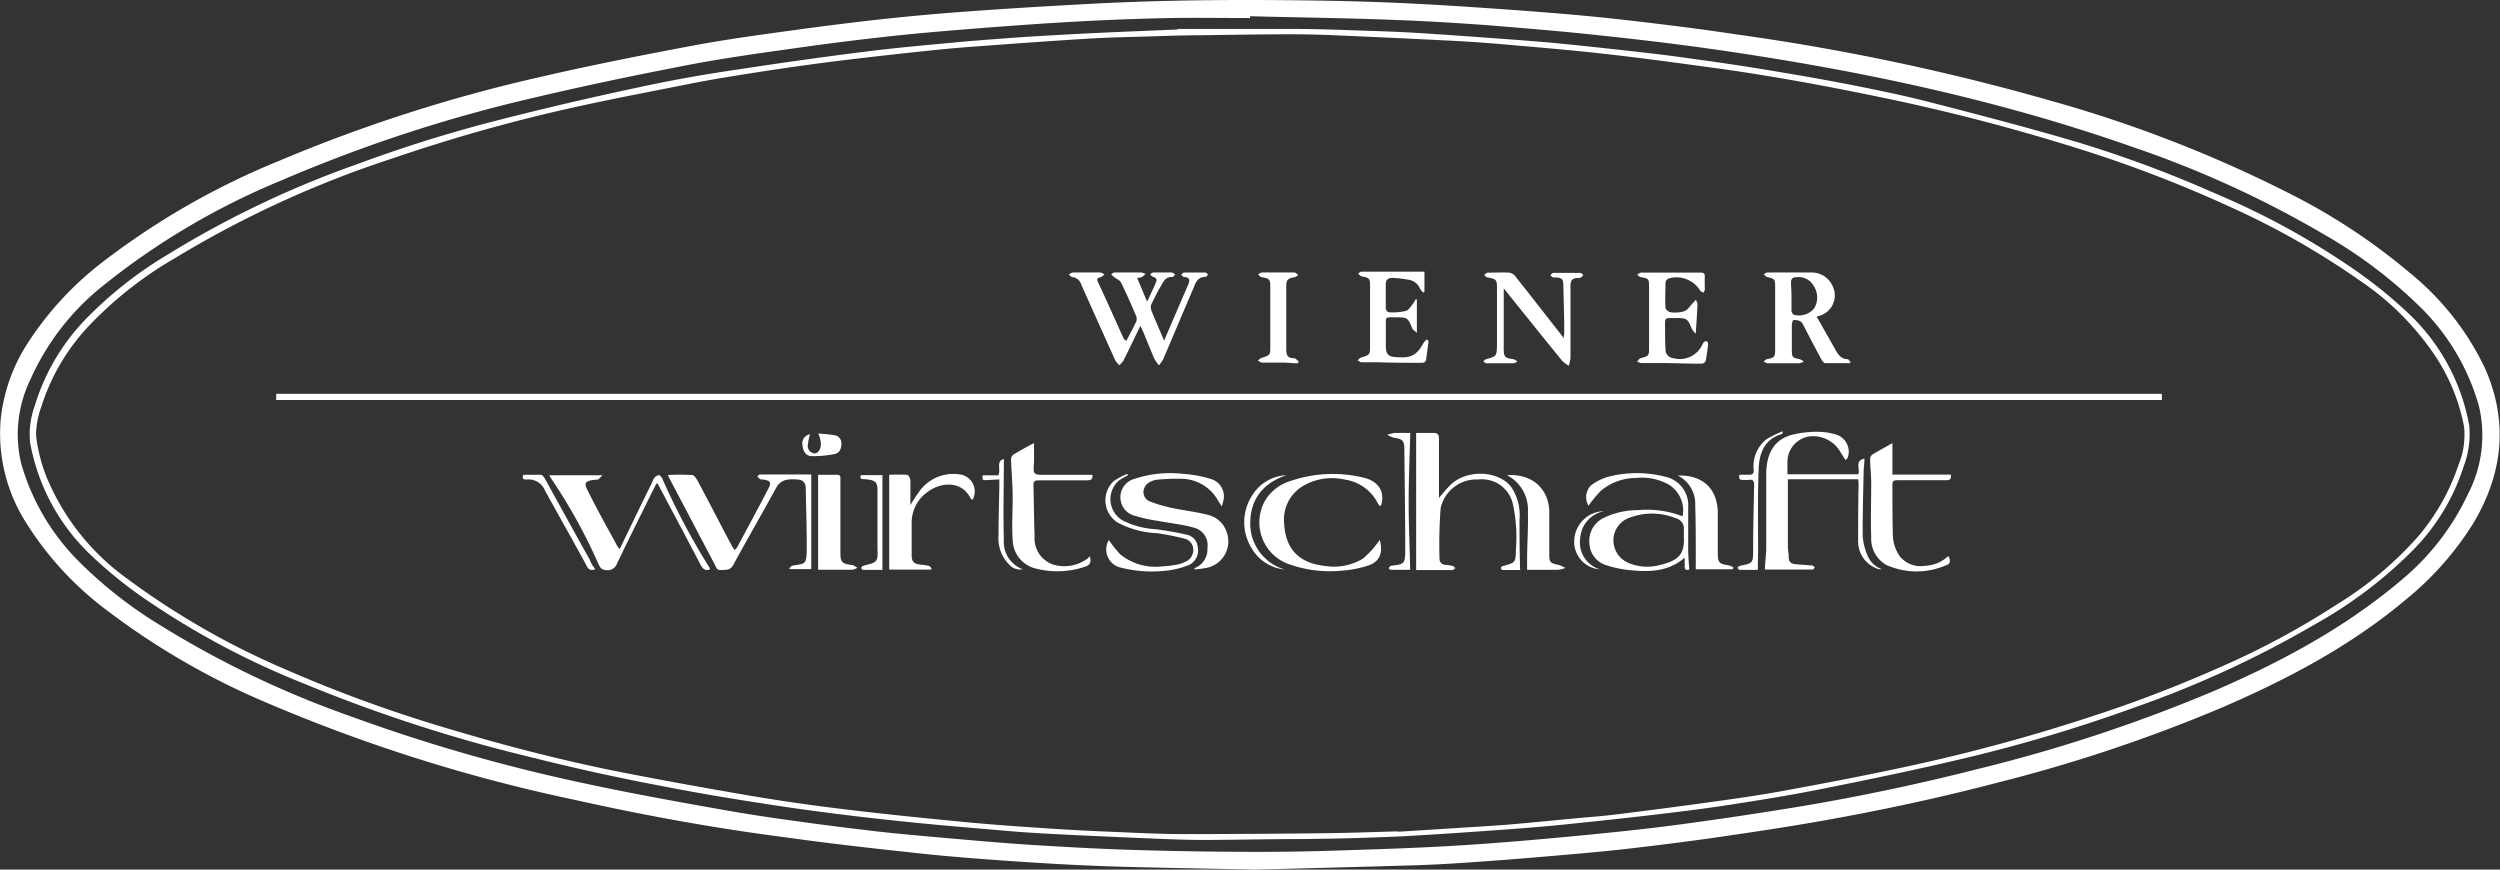 <svg xmlns="http://www.w3.org/2000/svg" viewBox="0 0 277.16 96.41"><rect x="0" y="0" width="277.16" height="96.41" fill="#333333" stroke="none"/><g id="Layer_2" data-name="Layer 2"><g id="Layer_1-2" data-name="Layer 1"><path d="M139.24,96.41c-5.93-.13-11.19-.2-16.44-.37-3.74-.13-7.47-.35-11.2-.61s-7.52-.56-11.27-1c-4.52-.48-9-1-13.54-1.64-7.72-1-15.39-2.4-23-4.1A182.4,182.4,0,0,1,29.36,77.82a81.73,81.73,0,0,1-17.5-10.15,35.81,35.81,0,0,1-9.14-10A18.38,18.38,0,0,1,.07,46.58,19.13,19.13,0,0,1,3.1,38a35.85,35.85,0,0,1,8.34-9A84,84,0,0,1,30.9,17.85,172.28,172.28,0,0,1,60,8.51c5.58-1.29,11.21-2.4,16.85-3.46,3.75-.7,7.55-1.21,11.34-1.73,3.5-.48,7-.92,10.51-1.29,3.31-.35,6.63-.63,10-.86C112.78.88,116.87.64,121,.42c9-.48,18.1-.49,27.16-.32,3.28.07,6.55.19,9.83.37,4,.22,8,.5,12,.8,3.2.25,6.41.52,9.6.88,4.27.49,8.55,1,12.81,1.65a253.33,253.33,0,0,1,35.21,7.44A144.06,144.06,0,0,1,254,21.54a68.16,68.16,0,0,1,13.25,8.78,30.53,30.53,0,0,1,8.23,10.47c2.66,6,2,11.78-1.34,17.32a34.28,34.28,0,0,1-7.5,8.43c-6.07,5.09-13,8.74-20.21,11.86a170.9,170.9,0,0,1-24.72,8.3c-6.47,1.7-13,3.11-19.6,4.28-3.88.69-7.78,1.27-11.69,1.84-3.35.48-6.71.9-10.08,1.29-2.62.3-5.24.52-7.87.75-2.9.25-5.8.49-8.71.69-2.21.16-4.43.3-6.64.37C151,96.11,144.77,96.26,139.24,96.41ZM138.58,1.8V2c-3,0-5.92-.05-8.88,0-3.38.07-6.76.19-10.13.38-3.92.21-7.85.5-11.77.81-3.16.25-6.33.52-9.48.87q-5.11.56-10.2,1.29c-4,.56-7.9,1.1-11.81,1.85C70.51,8.32,64.71,9.52,59,10.88A164.29,164.29,0,0,0,31.2,20,80.24,80.24,0,0,0,11.28,31.79,27.63,27.63,0,0,0,3.36,42.1a13.86,13.86,0,0,0-1,9.32,25.06,25.06,0,0,0,6.5,10.94,47.84,47.84,0,0,0,8.65,6.8A108.16,108.16,0,0,0,38.84,79.4a190.85,190.85,0,0,0,25.23,7.29c5.17,1.13,10.39,2.08,15.59,3,3,.55,6.06,1,9.1,1.41,2.61.37,5.22.69,7.83,1s5.08.52,7.63.75c3.32.29,6.64.59,10,.81,3.81.24,7.63.45,11.44.57,4.84.14,9.67.22,14.51.21,4.16,0,8.32-.15,12.47-.29,3.52-.12,7-.27,10.54-.51,4.16-.28,8.32-.65,12.47-1.05,3.67-.36,7.34-.74,11-1.24,4.44-.6,8.88-1.27,13.29-2q9.9-1.68,19.63-4.17a172.92,172.92,0,0,0,26.05-8.65c7.39-3.2,14.45-7,20.62-12.23a27.58,27.58,0,0,0,7.38-9.55,14.11,14.11,0,0,0,1.2-9.75,24.78,24.78,0,0,0-6.36-10.82A51.94,51.94,0,0,0,257.67,26a115.17,115.17,0,0,0-21.28-9.72c-15.26-5.37-31-8.63-47-10.9-4.28-.6-8.58-1.1-12.89-1.55-3.69-.39-7.39-.69-11.09-1-3.51-.26-7-.48-10.53-.61C149.45,2,144,1.94,138.58,1.8Z" style="fill:#fff"/><path d="M130.52,3.21c4.32,0,8.64,0,12.95,0,3,0,6,.14,9,.23,1.71.06,3.42.13,5.13.24,2.82.18,5.63.38,8.45.59,2.06.15,4.13.3,6.19.49,2.61.25,5.21.53,7.82.82,2.05.23,4.11.46,6.16.74,2.83.39,5.67.78,8.49,1.24,3.38.55,6.74,1.12,10.1,1.77,3.06.6,6.12,1.22,9.14,2,5.45,1.4,10.9,2.82,16.29,4.41a131.76,131.76,0,0,1,15.36,5.71,85.12,85.12,0,0,1,14.77,8,50.79,50.79,0,0,1,6.5,5.16,22.57,22.57,0,0,1,6.88,12.58,10.06,10.06,0,0,1-.62,4.52,23.26,23.26,0,0,1-5.44,9.1,48.53,48.53,0,0,1-10.9,8.32,114.41,114.41,0,0,1-20,9.25,170.8,170.8,0,0,1-18.89,5.66c-5.3,1.26-10.63,2.37-16,3.44-3.49.7-7,1.26-10.51,1.8-2.81.43-5.64.77-8.46,1.1-3.34.39-6.68.74-10,1.08q-2.91.28-5.82.49c-3.43.25-6.87.49-10.3.69-2.07.13-4.15.19-6.22.26s-4.11.09-6.16.12c-3.64,0-7.27.09-10.91.1-1.71,0-3.43-.06-5.14-.13q-5.14-.21-10.27-.46c-2-.1-3.9-.2-5.85-.36-4.43-.38-8.87-.74-13.3-1.22-4.13-.44-8.25-.95-12.36-1.56-4.5-.68-9-1.41-13.45-2.29Q66.08,85.76,59.07,84a170.6,170.6,0,0,1-25.51-8.27,89.45,89.45,0,0,1-17-9,48.45,48.45,0,0,1-6.39-5.1A22.71,22.71,0,0,1,3.33,49a9.26,9.26,0,0,1,.52-4,23.67,23.67,0,0,1,5.6-9.56,44.43,44.43,0,0,1,9.23-7.27,109.4,109.4,0,0,1,21-10A155,155,0,0,1,55,13.38q7.8-2,15.68-3.67c3.66-.8,7.36-1.46,11.07-2C86.4,7,91.11,6.33,95.83,5.74c3.21-.41,6.43-.7,9.66-1,2.39-.23,4.8-.4,7.2-.58,2-.14,4-.25,6-.36,1.79-.1,3.58-.18,5.37-.26l6.51-.27Zm24.48,89,6.53-.41c1.93-.13,3.86-.23,5.79-.39,2.47-.21,4.94-.46,7.41-.69,1.4-.13,2.81-.23,4.21-.4,3.31-.41,6.62-.83,9.92-1.29,3-.41,5.94-.82,8.89-1.36,4.65-.85,9.29-1.74,13.9-2.74a201.24,201.24,0,0,0,20.45-5.57,145,145,0,0,0,14.18-5.46A88.36,88.36,0,0,0,259.09,67,39.62,39.62,0,0,0,268,59.57a23.93,23.93,0,0,0,4.55-8,8.79,8.79,0,0,0,.63-4.24,21.4,21.4,0,0,0-3.09-7.7,30.56,30.56,0,0,0-8.45-8.51A87.51,87.51,0,0,0,247.38,23a142.69,142.69,0,0,0-17.52-6.7,223.73,223.73,0,0,0-22.24-5.7c-5.94-1.22-11.89-2.3-17.88-3.11-4-.55-8-1.09-11.94-1.53s-7.75-.75-11.63-1.09c-1.78-.15-3.57-.27-5.35-.36q-6.18-.31-12.36-.58c-1.74-.08-3.47-.13-5.21-.13-3.41,0-6.83.06-10.24.11-1.76,0-3.51.06-5.27.12-2.35.07-4.71.11-7,.25-4,.24-8,.53-12,.83-1.84.13-3.68.28-5.52.48q-4.83.5-9.64,1.08c-2.63.32-5.24.68-7.86,1.07-2.92.45-5.84.89-8.74,1.45-5,1-9.94,1.92-14.86,3.05a189,189,0,0,0-18.66,5.34,115.65,115.65,0,0,0-24,11,42.61,42.61,0,0,0-9.89,7.85,23.28,23.28,0,0,0-5,8.7A9,9,0,0,0,4,48.29a17.91,17.91,0,0,0,1.12,4.49A26.13,26.13,0,0,0,14,64.08,86.45,86.45,0,0,0,31.62,74.2a154.79,154.79,0,0,0,18.47,6.7c5.8,1.73,11.66,3.25,17.59,4.47,5,1,10.14,1.93,15.22,2.8q5.25.89,10.55,1.53c4.51.55,9,1,13.57,1.44,3.12.3,6.26.51,9.4.72q3.57.23,7.15.37c2.43.1,4.86.23,7.29.24q8.12,0,16.24-.1C149.83,92.34,152.56,92.23,155,92.17Z" style="fill:#fff"/><path d="M30.65,44.34h209v-.67h-209Z" style="fill:#fff"/><path d="M30.65,44.34l0-.67h209v.67Z" style="fill:#fff"/><path d="M124.86,37.81c.39-.75.77-1.43,1.09-2.13a.84.84,0,0,0,0-.66c-.53-1.25-1.07-2.49-1.67-3.7-.14-.27-.53-.41-.79-.62-.11-.09-.21-.2-.31-.29.13-.07.25-.2.37-.2q1.5,0,3,0a1.38,1.38,0,0,1,.45.17,3.36,3.36,0,0,1-.41.34,2.52,2.52,0,0,1-.52.09l1.1,2.63c.39-.82.72-1.49,1-2.17.15-.35-.06-.5-.37-.6-.12,0-.2-.18-.3-.27.12-.07.25-.19.38-.19.68,0,1.36,0,2,0,.14,0,.28.14.42.22-.11.1-.23.29-.33.28-.8-.05-1,.56-1.33,1.1s-.66,1.27-1,1.92a1,1,0,0,0,0,.67c.43,1.09.91,2.16,1.42,3.36l1.09-2.55,1.56-3.61c.21-.48.26-.85-.44-.89-.11,0-.22-.17-.33-.26.12-.08.23-.23.34-.24q1.17,0,2.34,0c.1,0,.2.13.31.21-.08.09-.17.27-.24.27-1,0-1.16.74-1.43,1.38-1.11,2.57-2.19,5.16-3.29,7.73a5.13,5.13,0,0,1-.48.7,4.49,4.49,0,0,1-.49-.68c-.44-1-.85-2.06-1.28-3.08-.07-.18-.17-.35-.3-.61-.64,1.33-1.24,2.58-1.86,3.83a2.93,2.93,0,0,1-.47.53,3,3,0,0,1-.46-.57q-1.89-4.19-3.76-8.38a1.15,1.15,0,0,0-1-.82c-.13,0-.25-.19-.38-.3.16-.07.32-.21.48-.21,1,0,2,0,3,0,.16,0,.32.14.48.21-.14.11-.27.28-.43.31-.33.07-.47.17-.3.53,1,2.11,1.92,4.23,2.89,6.35C124.72,37.66,124.77,37.69,124.86,37.81Z" style="fill:#fff"/><path d="M204.6,51l-.59-.93a3.48,3.48,0,0,0-3.58-1.66,2.87,2.87,0,0,0-2.27,2.91c0,.4,0,.8,0,1.26H206c.28-.56-.44-1.5.7-1.74,0,.5-.08,1-.09,1.48-.05,2.38-.12,4.75-.1,7.13a6.6,6.6,0,0,0,.5,2.07,2.73,2.73,0,0,0,1.61,1.58,1.31,1.31,0,0,1-.34,0A3.21,3.21,0,0,1,206,60c0-2,0-4.08.05-6.12a6.3,6.3,0,0,0-.05-.75h-7.79c0,.22,0,.41,0,.61q0,3.42,0,6.84c0,.39.1.79.09,1.19,0,.59.35.75.82.79s1.2.08,1.79.14c.11,0,.2.13.29.2-.08.09-.16.24-.24.24-1.74,0-3.47,0-5.29,0,0-.8.13-1.53.14-2.26,0-2.82,0-5.64,0-8.46.06-2.15.86-3.65,2.79-4.2a11.72,11.72,0,0,1,2.89-.35,7.26,7.26,0,0,1,2.12.32,2,2,0,0,1,1.25,2.51C204.82,50.82,204.73,50.88,204.6,51Z" style="fill:#fff"/><path d="M157,48c.61,0,1.28,0,2,0,.43,0,.54.28.53.69,0,1.94,0,3.88,0,5.82v.7a19.33,19.33,0,0,1,1.3-1.48c1.81-1.71,5.25-1.58,6.69.23a5.62,5.62,0,0,1,.94,3.63c0,1.84,0,3.67.07,5.6-.58,0-1.27,0-1.95,0a.28.28,0,0,1-.19-.23.33.33,0,0,1,.22-.21c1.4-.37,1.42-.37,1.45-1.82a17.37,17.37,0,0,0-.3-4.88,3.52,3.52,0,0,0-3.9-2.89,4.05,4.05,0,0,0-4.15,3.21,54.12,54.12,0,0,0-.12,5.56.66.66,0,0,0,.68.69,4.64,4.64,0,0,1,.76.12,1.21,1.21,0,0,1,.32.25c-.12.07-.23.21-.35.21H157Z" style="fill:#fff"/><path d="M201.4,35.1l2.06,3.63c.31.55.63,1.08,1.38,1.09.1,0,.2.19.31.29l-.07.15c-.91,0-1.82,0-2.73,0-.14,0-.31-.22-.4-.38-.69-1.26-1.35-2.53-2-3.79a1.14,1.14,0,0,0-.35-.47,1.5,1.5,0,0,0-.78-.13c-.08,0-.16.36-.17.56,0,.9,0,1.8,0,2.7s.09.91.87,1.07a1.83,1.83,0,0,1,.45.25,1.45,1.45,0,0,1-.49.2c-1.18,0-2.35,0-3.53,0a1.16,1.16,0,0,1-.43-.19c.12-.09.23-.23.37-.26.85-.18.91-.24.91-1.09q0-3.51,0-7c0-.77-.08-.83-.82-1-.17,0-.31-.22-.46-.33.15-.07.29-.19.44-.19,1.58,0,3.16,0,4.73,0a2.56,2.56,0,0,1,2.52,1.59A2.35,2.35,0,0,1,201.75,35Zm-2.79-2.24c0,.54,0,1.08,0,1.62a.58.58,0,0,0,.28.42,2.19,2.19,0,0,0,2.21-.68,2.32,2.32,0,0,0,0-2.48,1.92,1.92,0,0,0-2-1c-.37,0-.54.19-.54.56S198.62,32.34,198.61,32.86Z" style="fill:#fff"/><path d="M87.49,63c.13-.1.23-.26.37-.29,1.41-.27,1.57,0,1.58-2s-.07-4.36-.11-6.54c0-.55-.22-.94-.81-1-1.25-.11-2,0-2.52,1-1.54,2.83-3.17,5.62-4.71,8.46-.35.65-.83.52-1.34.57s-.56-.33-.72-.64l-5-9.5-.19-.4a26.15,26.15,0,0,1,2.67,0c.24,0,.5.41.65.68,1.24,2.32,2.45,4.66,3.68,7,.11.2.24.4.4.65a2.6,2.6,0,0,0,.3-.34c1.15-2.16,2.32-4.31,3.45-6.49.36-.7.22-.87-.6-1-.12,0-.26,0-.35-.06a1.61,1.61,0,0,1-.28-.3c.1-.07.2-.2.3-.2h5.68v10.5H87.6Z" style="fill:#fff"/><path d="M68.7,60.87c1.23-2.53,2.41-5,3.6-7.39a2.14,2.14,0,0,1,.23-.48.89.89,0,0,1,.5-.33c.12,0,.31.2.38.36A77.3,77.3,0,0,0,78.7,63a1.23,1.23,0,0,1,0,.13c-.48.17-.73,0-1-.46-1.52-2.91-3.07-5.81-4.61-8.72-.06-.12-.14-.23-.24-.41a2.43,2.43,0,0,0-.21.32c-1.42,2.87-2.86,5.74-4.24,8.63a1.08,1.08,0,0,1-1.12.72c-.58,0-.75-.28-.94-.7a60.77,60.77,0,0,0-5.2-9.41c-.08-.11-.14-.23-.25-.41H66.8l-.49.48s-.08,0-.12,0c-1.68.13-1.39.51-.84,1.6,1,2,2.06,3.87,3.1,5.8A1.86,1.86,0,0,0,68.7,60.87Z" style="fill:#fff"/><path d="M132.4,63a2.23,2.23,0,0,0,1.46-2.25,2,2,0,0,0-1.54-2.26c-1.31-.37-2.69-.5-4-.75a18.7,18.7,0,0,1-2.49-.55,2.12,2.12,0,0,1,0-4.12,12.57,12.57,0,0,1,5.38-.53,13.53,13.53,0,0,1,3,.55,2,2,0,0,1,1.44,2.32,6.22,6.22,0,0,1-.2.73c-.2-.31-.3-.45-.39-.61a4.72,4.72,0,0,0-4-2.45,22.79,22.79,0,0,0-2.86.11,1.67,1.67,0,0,0-.56.18,1.28,1.28,0,0,0-.86,1.06,1.1,1.1,0,0,0,.69,1.16,16.22,16.22,0,0,0,2.44.72c1.3.28,2.63.42,3.92.75A2.89,2.89,0,0,1,136,59a3,3,0,0,1-2.52,4c-.33.07-.65.09-1,.13Z" style="fill:#fff"/><path d="M153,56.13a2.28,2.28,0,0,1-.23-.29,4.86,4.86,0,0,0-3.68-2.67,6.33,6.33,0,0,0-4.72.76,4.34,4.34,0,0,0-2,4.18c.18,2.82,1.68,4.31,4.5,4.63a6.24,6.24,0,0,0,4.2-.79,9.13,9.13,0,0,0,1.54-1.62,4.66,4.66,0,0,0,.35-.48c.4,1.44,0,2.39-1.2,2.82a11.84,11.84,0,0,1-2.84.58,13.61,13.61,0,0,1-5.9-.66,4.91,4.91,0,0,1-2.66-7.27,5,5,0,0,1,2.72-2,14.53,14.53,0,0,1,8.08-.37c1.65.39,2.34,1.51,2,2.93A2,2,0,0,1,153,56.13Z" style="fill:#fff"/><path d="M216,61.64c.25.47.25.87-.19,1a8.2,8.2,0,0,1-6.67,0,3.32,3.32,0,0,1-1.69-3.05c-.07-2,0-4,0-5.94,0-.91-.11-1.83-.12-2.75a.66.66,0,0,1,.25-.51c.7-.42,1.42-.81,2.22-1.26v3.49h6.47c.11.56-.18.62-.57.62-1.77,0-3.55,0-5.33,0-.42,0-.58.08-.57.51,0,1.82,0,3.64.05,5.46a4.28,4.28,0,0,0,.81,2.52,3,3,0,0,0,2.75,1A4,4,0,0,0,216,61.64Z" style="fill:#fff"/><path d="M120.81,61.68c.23.62,0,1-.53,1.15a9.57,9.57,0,0,1-5.53.18,3.33,3.33,0,0,1-2.48-3.18c-.11-1.56,0-3.14,0-4.71,0-1.4-.14-2.79-.18-4.19a.66.66,0,0,1,.24-.52c.71-.44,1.45-.83,2.31-1.3,0,.74,0,1.4,0,2.06-.11,1.47-.13,1.47,1.3,1.47l4.49,0h.67c.08.54-.21.61-.59.61-1.78,0-3.56,0-5.34,0-.43,0-.61.07-.6.54.06,1.9.06,3.79.13,5.69a3.05,3.05,0,0,0,2.12,3.13,4.33,4.33,0,0,0,3.79-.72A1.3,1.3,0,0,1,120.81,61.68Z" style="fill:#fff"/><path d="M166.71,32c0,2.25,0,4.49,0,6.72,0,.89.19,1,1.08,1.1a1.42,1.42,0,0,1,.44.26c-.15.07-.29.19-.44.19-1,0-2,0-3,0-.12,0-.23-.14-.35-.21.1-.08.18-.2.29-.23,1.17-.33,1.21-.33,1.23-1.6,0-2.1,0-4.2,0-6.3,0-.94-.09-1-1.08-1.18-.12,0-.23-.17-.34-.26.12-.09.25-.25.38-.26.81,0,1.64-.05,2.45,0a1.17,1.17,0,0,1,.68.47c1.71,2.16,3.4,4.33,5.09,6.49.05.07.1.13.22.31,0-.28.06-.42.06-.57,0-1.75-.06-3.51-.1-5.26,0-.74-.15-.86-.87-.92a.68.68,0,0,1-.29,0,1.68,1.68,0,0,1-.29-.25c.11-.08.22-.24.33-.25q1.5,0,3,0c.12,0,.23.16.34.24a1.24,1.24,0,0,1-.28.28.83.83,0,0,1-.35.05c-.6,0-.8.29-.8.85q0,4,0,8a3.84,3.84,0,0,1-.19.88,3.9,3.9,0,0,1-.75-.57c-2.15-2.64-4.28-5.3-6.41-7.95C166.78,32,166.73,32,166.71,32Z" style="fill:#fff"/><path d="M187.28,63.14c-.34.12-.54,0-.51-.4,0-.27,0-.54,0-.91-1.85,1.59-4,1.59-6.07,1.38a11.89,11.89,0,0,1-2.56-.53,2.61,2.61,0,0,1-1.92-2.35,2.8,2.8,0,0,1,1.57-2.91,8.55,8.55,0,0,1,3.75-.86,11,11,0,0,1,5,.68A3.37,3.37,0,0,0,185,53.72a6.17,6.17,0,0,0-3.64-.73,6.06,6.06,0,0,0-3.9,1.44,14.25,14.25,0,0,0-1.35,1.63,1.84,1.84,0,0,1,.25-2.22,5.51,5.51,0,0,1,2-1,12.67,12.67,0,0,1,6.21,0,3.24,3.24,0,0,1,2.59,3.42c0,1.4,0,2.8,0,4.2C187.14,61.37,187.22,62.24,187.28,63.14Zm-.6-3.62c0-.26,0-.52,0-.77a1.18,1.18,0,0,0-.91-1.3,7,7,0,0,0-5.07-.07,2.66,2.66,0,0,0-1.83,2.55,2.73,2.73,0,0,0,1.89,2.56,5.22,5.22,0,0,0,3,.21C186.1,62.19,186.77,61.48,186.68,59.52Z" style="fill:#fff"/><path d="M98.58,63.15V52.64a19.12,19.12,0,0,1,2,0c.14,0,.34.4.35.63,0,.88,0,1.75,0,2.73A16.8,16.8,0,0,1,102,54.37a4.65,4.65,0,0,1,4.56-1.75,1.9,1.9,0,0,1,1.27,2.77c-.08,0-.19-.08-.23-.15-1-2-3.29-1.77-4.68-.76a4.18,4.18,0,0,0-1.85,3.57c0,1.16,0,2.32,0,3.47,0,.75.23,1,1,1.08a6.44,6.44,0,0,1,.88.13c.13,0,.23.19.34.29l-.09.13Z" style="fill:#fff"/><path d="M188,37a2.91,2.91,0,0,1-.43-.53c-.48-1.16-.54-1.21-1.81-1.21h-.36c-.78,0-.82,0-.81.81s0,1.79.06,2.69a.92.92,0,0,0,.83.94,2.75,2.75,0,0,0,3.19-1.37,2.18,2.18,0,0,1,.2-.37c.08-.08.26-.17.34-.13a.4.4,0,0,1,.16.34c-.06.56-.15,1.13-.24,1.7-.06.37-.31.46-.65.45-1.36,0-2.72-.06-4.08-.07-.81,0-1.63,0-2.45,0a1.41,1.41,0,0,1-.45-.18c.13-.13.25-.32.4-.36.91-.26.92-.25.92-1.21V31.78c0-.87-.05-.9-.88-1.05-.16,0-.3-.18-.45-.28.16-.08.31-.23.46-.23,2.18,0,4.36,0,6.54,0,.36,0,.53.08.51.45s0,1,0,1.44c0,.12-.1.23-.16.35-.12-.08-.28-.13-.35-.24a3.08,3.08,0,0,0-3.25-1.41c-.33.07-.6.2-.6.61,0,.9-.06,1.8,0,2.69,0,.19.36.49.57.51a3.78,3.78,0,0,0,1.54-.12c.35-.14.6-.56.89-.86.13-.13.25-.27.37-.41a1.58,1.58,0,0,1,.18.5C188.15,34.73,188.08,35.74,188,37Z" style="fill:#fff"/><path d="M158.38,37.81l-.27,2c-.05.42-.34.42-.66.41-1.56,0-3.11,0-4.67-.06-.62,0-1.23,0-1.85,0-.14,0-.28-.14-.42-.21.13-.11.23-.26.38-.31,1-.31,1-.3,1-1.32v-6.6c0-.85-.07-.92-.91-1.08-.15,0-.28-.2-.42-.3.12-.08.24-.22.36-.22h7v2.22l-.13.1a2.07,2.07,0,0,1-.38-.47A1.63,1.63,0,0,0,156.07,31a12.26,12.26,0,0,0-1.71-.19c-.48,0-.75.23-.73.78,0,.82,0,1.64,0,2.46,0,.38.17.59.52.58a6.49,6.49,0,0,0,1.71-.16c.31-.09.54-.48.77-.76a3.35,3.35,0,0,0,.3-.52l.15,0v3.71c-.24-.23-.44-.33-.51-.49-.48-1.18-.54-1.23-1.73-1.23-1.38,0-1.19-.15-1.2,1.22q0,1,0,2c0,.77.23,1.12,1,1.18,1.4.11,2.28.1,3.13-1.48a3,3,0,0,1,.4-.48Z" style="fill:#fff"/><path d="M90.7,63.15V52.64h2.12c.44,0,.35.37.35.63,0,2.06,0,4.12,0,6.18,0,.52,0,1,0,1.56,0,1.2,0,1.5,1.33,1.63l.05,0,.51.31a2,2,0,0,1-.54.21c-1.1,0-2.2,0-3.3,0C91,63.18,90.86,63.16,90.7,63.15Z" style="fill:#fff"/><path d="M167.07,52.68c2.77-.2,4.66,1.52,4.69,4.08,0,1.55,0,3.11,0,4.67,0,.91.08,1,1,1.19a4,4,0,0,1,.79.35,3.66,3.66,0,0,1-.84.2c-1.11,0-2.23,0-3.41,0,0-.39,0-.74,0-1.1,0-1.77.14-3.55.09-5.32A4.31,4.31,0,0,0,167.07,52.68Z" style="fill:#fff"/><path d="M186,52.72c2.89-.09,4.36,1.57,4.44,4,0,1.55,0,3.11,0,4.67,0,1,.2,1.14,1.24,1.29a1.9,1.9,0,0,1,.5.24l-.08.19H188V61.56c0-1.85,0-3.71-.06-5.56A3.5,3.5,0,0,0,186,52.72Z" style="fill:#fff"/><path d="M143.87,40.28c-.54,0-1.07-.08-1.61-.08-.77,0-1.55,0-2.33,0-.16,0-.31-.14-.47-.21a1.29,1.29,0,0,1,.37-.3c1-.32,1-.31,1-1.33V31.87c0-.89-.07-1-.94-1.14-.15,0-.28-.2-.42-.31.15-.07.29-.21.43-.21q1.8,0,3.6,0c.14,0,.28.18.43.27-.13.09-.26.23-.4.25-.8.15-.93.27-.93,1.09,0,2.28,0,4.56,0,6.84,0,.61.08,1.08.86,1.05.17,0,.35.24.53.36Z" style="fill:#fff"/><path d="M122.93,59.87a13,13,0,0,0,1.28,1.6,6.2,6.2,0,0,0,4.64,1.32,11.57,11.57,0,0,0,1.66-.2,3.69,3.69,0,0,0,.9-.31,1.4,1.4,0,0,0,.88-1.37,1.24,1.24,0,0,0-1-1.2,30,30,0,0,0-3-.6,10.16,10.16,0,0,1-4.39-1.18,2.92,2.92,0,0,1-.43-4.59,7.68,7.68,0,0,1,1.5-.8l.08.16a7.46,7.46,0,0,0-1,.57,2.74,2.74,0,0,0,.36,4.4,9.22,9.22,0,0,0,3.72,1c1.13.15,2.27.34,3.39.6a1.53,1.53,0,0,1,1.27,1.41,1.77,1.77,0,0,1-1.08,2,9.62,9.62,0,0,1-2.53.6,14,14,0,0,1-4.87-.34A2.06,2.06,0,0,1,122.93,59.87Z" style="fill:#fff"/><path d="M156.35,48c-.07,2.58-.18,5.09-.18,7.6s.11,5,.17,7.57c-.69,0-1.42,0-2.15,0-.08,0-.17-.12-.25-.18l.24-.27h.06c1.48-.18,1.55-.18,1.55-1.93,0-3.7-.06-7.39-.1-11.09,0-.84-.27-1.06-1.11-1.16a2.8,2.8,0,0,1-.78-.34,5.58,5.58,0,0,1,.78-.2c.3,0,.6,0,.9,0S156,48,156.35,48Z" style="fill:#fff"/><path d="M194.88,63.18c-.69,0-1.36,0-2,0-.1,0-.18-.15-.27-.23.09-.07.18-.19.29-.22,1.46-.3,1.45-.3,1.46-1.79,0-2.38.06-4.75.11-7.13,0-.5-.12-.7-.64-.6a3.84,3.84,0,0,1-.59,0c-.4,0-.5-.16-.39-.58.34,0,.7,0,1.05,0s.53-.06.52-.53a3.82,3.82,0,0,1,1.41-3.4,12.37,12.37,0,0,1,1.82-.89c-.06.24-.06.3-.07.3-1.91.53-2.52,2.06-2.6,3.75-.13,3-.06,6.1-.07,9.16Z" style="fill:#fff"/><path d="M97.83,52.67V63.18H95.68c-.07,0-.2-.15-.2-.22a.34.34,0,0,1,.22-.22c.48-.19,1.14-.22,1.41-.56s.17-1,.17-1.51c0-2.11,0-4.22,0-6.34,0-.93-.28-1.12-1.46-1.21-.29,0-.54,0-.38-.44Z" style="fill:#fff"/><path d="M66,63.11c-.56.19-.8,0-1-.46-1.51-2.77-3.06-5.5-4.58-8.26a1.94,1.94,0,0,0-2-1.23c-.3,0-.6,0-.4-.52.63,0,1.29,0,1.94,0,.18,0,.38.3.49.5,1.66,3,3.3,6,4.95,8.94C65.51,62.43,65.72,62.74,66,63.11Z" style="fill:#fff"/><path d="M142.61,52.68c-2.47.85-3.93,2.52-4,5.16a5.31,5.31,0,0,0,3.79,5.29,4.73,4.73,0,0,1-3.67-2.41,5.45,5.45,0,0,1,.08-5.78A4.73,4.73,0,0,1,142.61,52.68Z" style="fill:#fff"/><path d="M111.29,50.89c0,3-.08,6,0,9a3.23,3.23,0,0,0,2.09,3.22,1.58,1.58,0,0,1-1.43-.45,4.11,4.11,0,0,1-1.25-3.3c0-1.82.06-3.64.09-5.46,0-.21,0-.43,0-.75l-1.46.08c-.42,0-.42,0-.39-.53h1.74C111,52.05,110.38,51.13,111.29,50.89Z" style="fill:#fff"/><path d="M89.8,48.15a6.83,6.83,0,0,0-.23,1.11.82.82,0,0,0,.7,1c.38.06.74-.44.74-1a2.33,2.33,0,0,0-.09-.58c0-.17-.1-.33-.2-.62.63.06,1.18.08,1.72.18a.89.89,0,0,1,.84.91c0,.6-.19,1.08-.77,1.19a12.12,12.12,0,0,1-2.48.23c-.68,0-1-.52-1.06-1.21A1,1,0,0,1,89.8,48.15Z" style="fill:#fff"/><path d="M177.38,63.12a3.06,3.06,0,0,1-2.85-3.29,3.37,3.37,0,0,1,3.3-3.16,3.28,3.28,0,0,0-2.65,3.08A3.1,3.1,0,0,0,177.38,63.12Z" style="fill:#fff"/></g></g></svg>